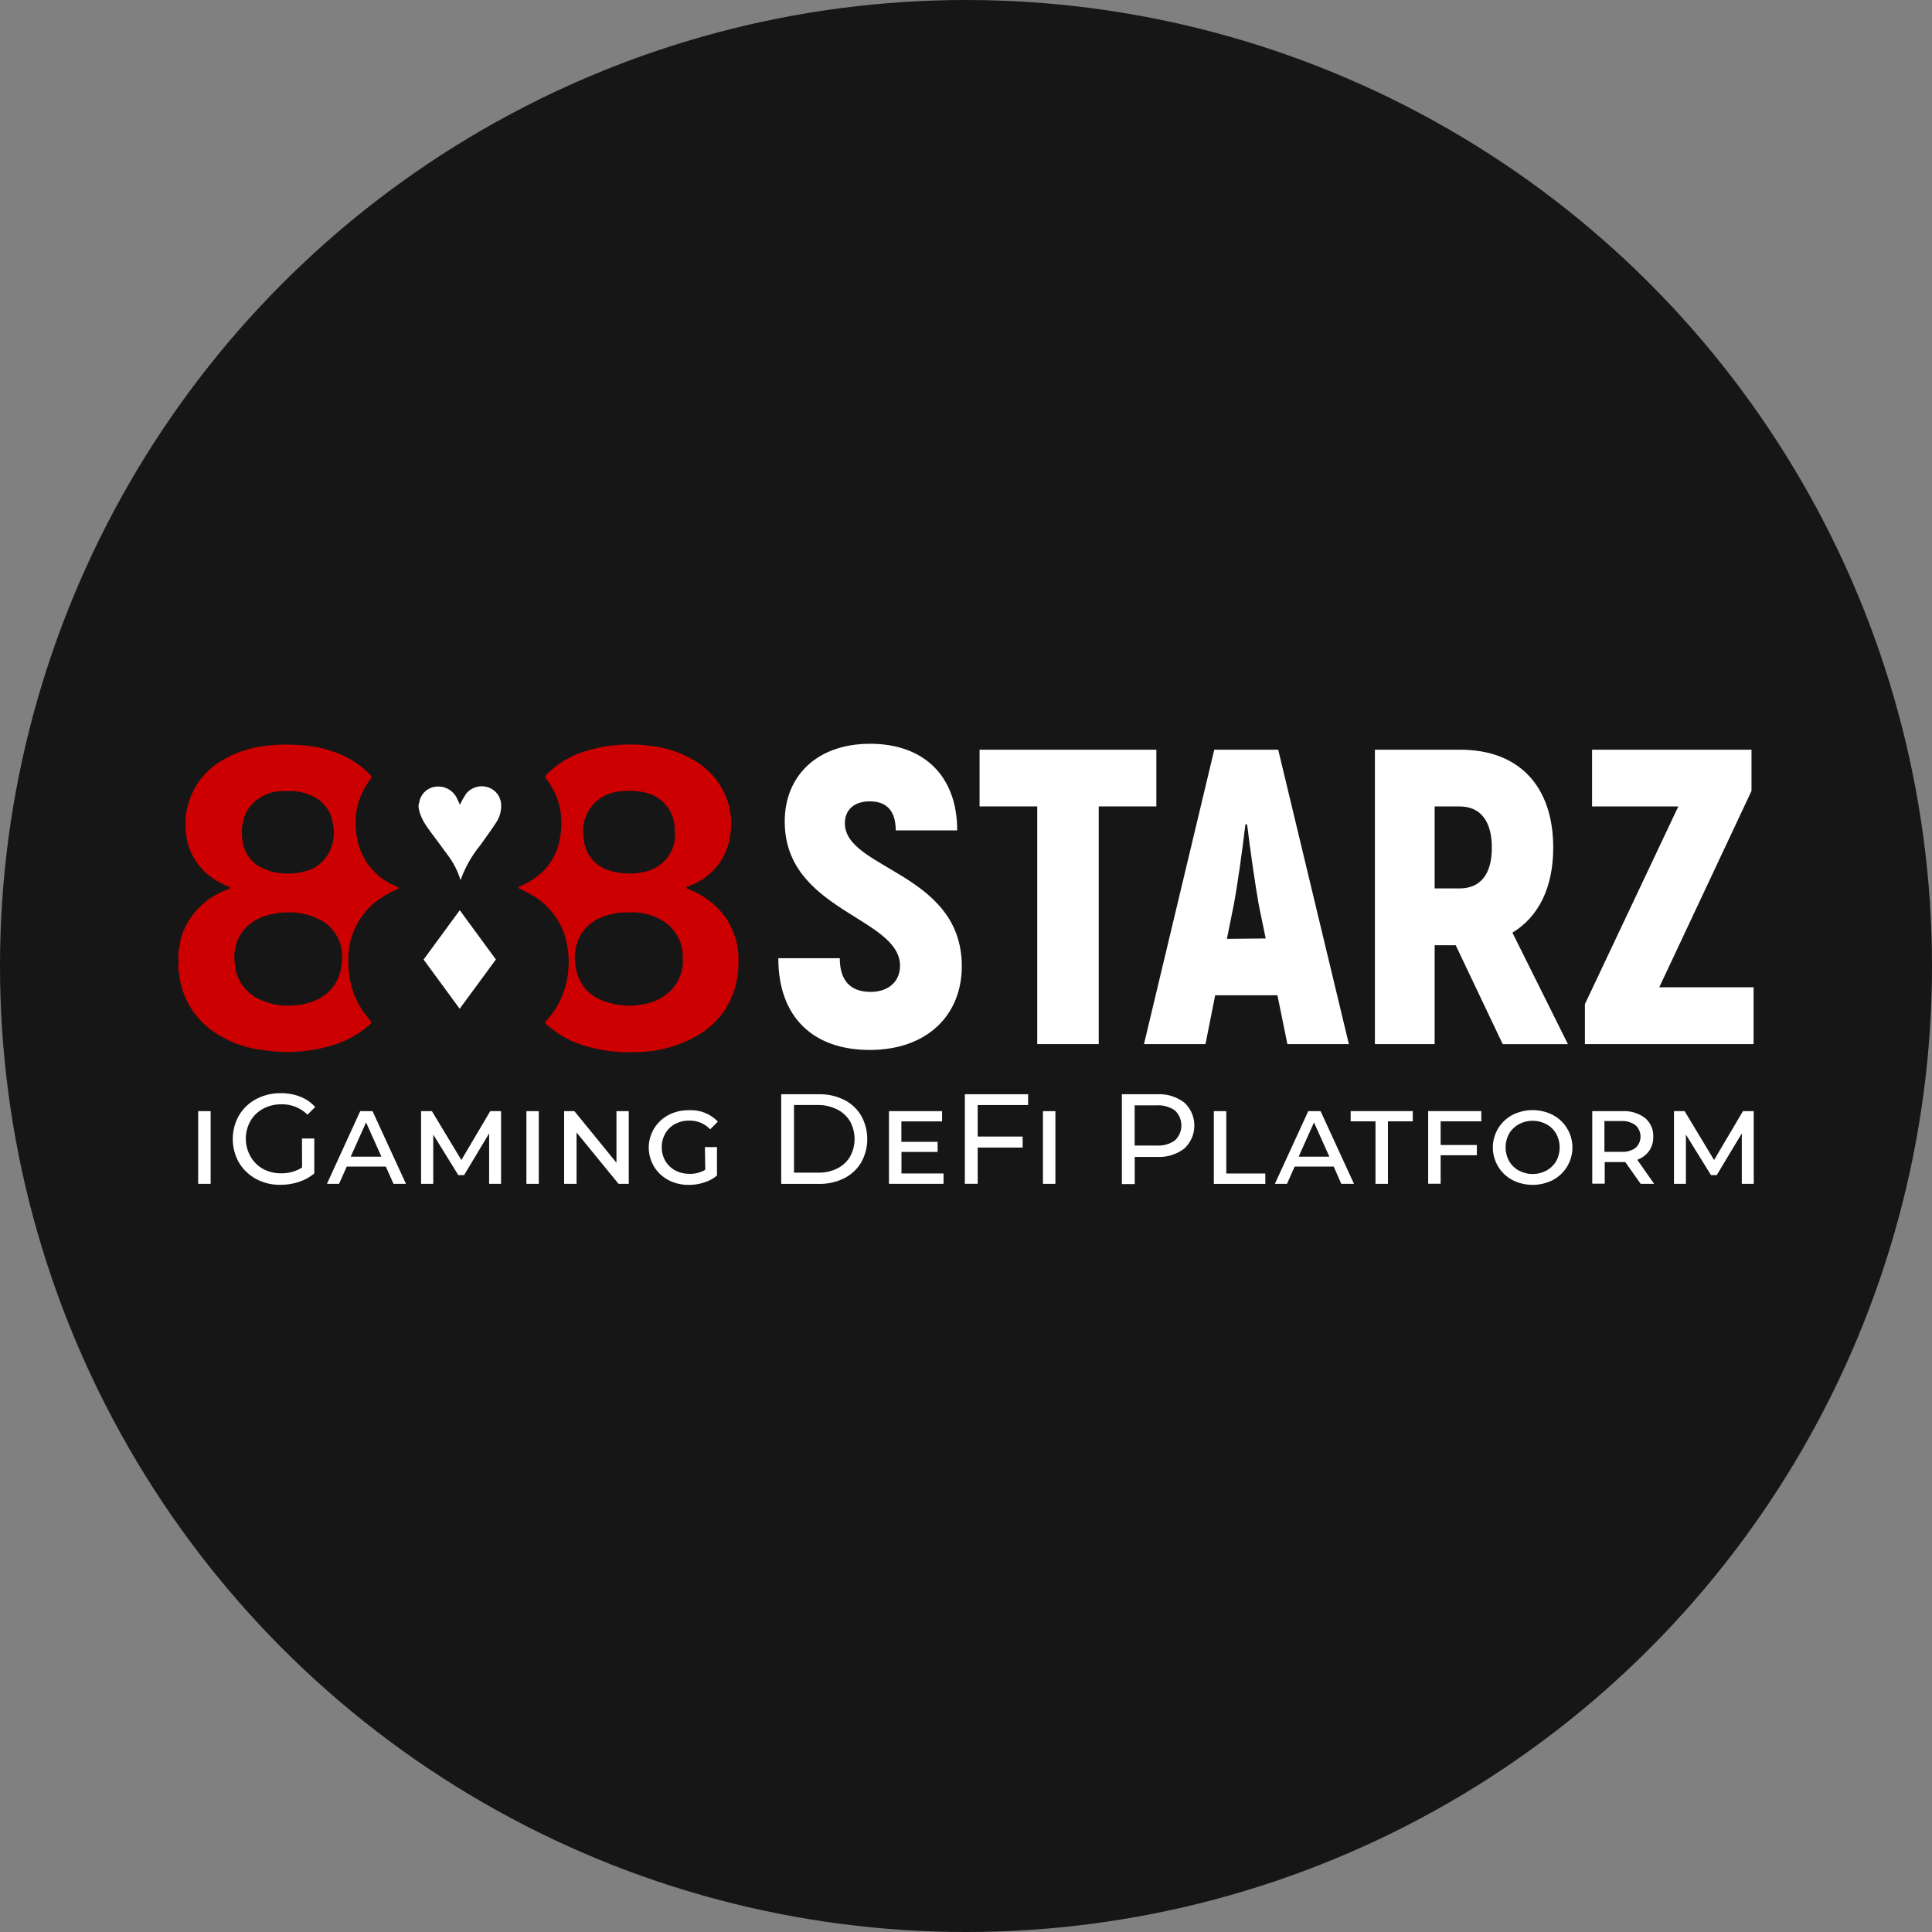 <?xml version="1.0" encoding="iso-8859-1"?>
<svg version="1.1" id="Layer_1" xmlns="http://www.w3.org/2000/svg" xmlns:xlink="http://www.w3.org/1999/xlink" x="0px" y="0px"
	 width="40px" height="40px" viewBox="0 0 40 40" style="enable-background:new 0 0 40 40;" xml:space="preserve">
<rect x="0" y="0" width="40" height="40" fill="#808080" stroke="none"/>
<style type="text/css">
	.st0{fill:#161616;}
	.st1{fill:#CC0000;}
	.st2{fill:#FFFFFF;}
</style>
<circle class="st0" cx="20" cy="20" r="20"/>
<g id="Слой_2">
	<g id="Слой_1-2">
		<path class="st1" d="M7.856,18.614c0.127-0.087,0.263-0.162,0.404-0.224c-0.006-0.009-0.014-0.017-0.022-0.024
			c-0.015-0.008-0.031-0.016-0.048-0.022c-0.416-0.17-0.716-0.54-0.796-0.982C7.3,16.931,7.4,16.481,7.67,16.133
			c0.025-0.035,0.032-0.053,0-0.086c-0.171-0.18-0.377-0.323-0.605-0.422c-0.277-0.119-0.574-0.187-0.875-0.201
			c-0.56-0.033-1.101,0.024-1.591,0.318c-0.309,0.179-0.545,0.461-0.667,0.796c-0.084,0.228-0.112,0.472-0.081,0.713
			c0.032,0.34,0.2,0.652,0.465,0.867c0.137,0.108,0.291,0.193,0.455,0.253c-0.014,0.038-0.048,0.04-0.075,0.051
			C4.233,18.59,3.878,18.968,3.74,19.44c-0.008,0.09-0.024,0.179-0.049,0.266v0.135c0.012,0.044,0.012,0.091,0,0.135v0.121
			c0.021,0.011,0.014,0.03,0.016,0.046c0.042,0.458,0.273,0.879,0.637,1.16c0.313,0.237,0.683,0.387,1.073,0.434
			c0.482,0.079,0.975,0.049,1.443-0.088c0.294-0.084,0.566-0.233,0.796-0.436c0.035-0.032,0.045-0.048,0.008-0.088
			c-0.286-0.316-0.446-0.726-0.449-1.152c-0.042-0.534,0.2-1.05,0.637-1.359 M5.115,16.787c0.147-0.238,0.401-0.39,0.681-0.406
			c0.053-0.003,0.106-0.003,0.159,0c0.186-0.012,0.371,0.026,0.536,0.111c0.222,0.11,0.373,0.324,0.401,0.57
			c0.062,0.282-0.022,0.576-0.223,0.783c-0.11,0.107-0.251,0.179-0.403,0.205c-0.299,0.075-0.616,0.038-0.89-0.105
			c-0.221-0.128-0.358-0.362-0.363-0.617c-0.022-0.185,0.013-0.372,0.1-0.536 M7.073,19.93c-0.01,0.319-0.193,0.606-0.477,0.751
			c-0.163,0.083-0.343,0.13-0.527,0.135c-0.264,0.024-0.529-0.031-0.761-0.159c-0.262-0.144-0.432-0.413-0.447-0.711
			c-0.04-0.266,0.041-0.536,0.223-0.735c0.138-0.139,0.314-0.235,0.506-0.275c0.108-0.028,0.218-0.043,0.329-0.045
			c0.27-0.015,0.539,0.05,0.772,0.188c0.284,0.182,0.434,0.513,0.385,0.847"/>
		<path class="st1" d="M15.019,18.991c-0.185-0.254-0.438-0.451-0.73-0.568c-0.029-0.013-0.065-0.014-0.081-0.049
			c0,0,0-0.01,0.01-0.011l0.076-0.03c0.288-0.109,0.529-0.317,0.678-0.587c0.091-0.176,0.145-0.368,0.159-0.565
			c0.026-0.274-0.026-0.55-0.15-0.796c-0.142-0.278-0.364-0.507-0.637-0.659c-0.263-0.151-0.555-0.247-0.856-0.28
			c-0.466-0.068-0.941-0.029-1.389,0.113c-0.296,0.092-0.565,0.256-0.783,0.477c-0.033,0.035-0.04,0.056,0,0.099
			c0.151,0.193,0.25,0.421,0.288,0.664c0.032,0.208,0.023,0.419-0.024,0.624c-0.058,0.266-0.202,0.506-0.409,0.683
			c-0.119,0.099-0.252,0.18-0.395,0.24c-0.014,0-0.038,0.008-0.04,0.03c-0.002,0.022,0.024,0.022,0.038,0.03
			c0.057,0.03,0.116,0.056,0.172,0.088c0.363,0.184,0.634,0.507,0.753,0.896c0.111,0.382,0.099,0.789-0.035,1.163
			c-0.075,0.215-0.195,0.411-0.352,0.576c-0.027,0.029-0.038,0.048,0,0.078c0.204,0.185,0.444,0.327,0.705,0.417
			c0.37,0.123,0.759,0.177,1.149,0.159c0.481-0.002,0.952-0.139,1.359-0.396c0.269-0.175,0.482-0.424,0.613-0.718
			c0.099-0.227,0.151-0.473,0.151-0.721c0.018-0.339-0.076-0.675-0.269-0.955 M12.325,16.606c0.162-0.145,0.371-0.226,0.589-0.228
			c0.167-0.015,0.336,0.001,0.498,0.046c0.317,0.091,0.541,0.375,0.555,0.705c0,0.035,0,0.07,0.008,0.105
			c0.019,0.27-0.105,0.53-0.328,0.684c-0.098,0.07-0.211,0.117-0.329,0.138c-0.237,0.05-0.484,0.037-0.715-0.038
			c-0.285-0.088-0.489-0.339-0.517-0.637c-0.058-0.283,0.033-0.576,0.242-0.775 M14.142,19.89c-0.002,0.251-0.109,0.49-0.296,0.657
			c-0.157,0.138-0.353,0.225-0.56,0.25c-0.284,0.053-0.577,0.02-0.842-0.094c-0.278-0.112-0.476-0.364-0.519-0.66
			c-0.061-0.262-0.009-0.538,0.143-0.759c0.135-0.173,0.325-0.295,0.539-0.344c0.138-0.04,0.282-0.057,0.425-0.049
			c0.24-0.014,0.478,0.045,0.684,0.169c0.288,0.174,0.451,0.499,0.417,0.834"/>
		<path class="st2" d="M8.771,19.865l0.748-1.02l0.748,1.02l-0.75,1.02l-0.748-1.02"/>
		<path class="st2" d="M8.666,16.72v-0.064c0.005-0.011,0.01-0.023,0.013-0.035c0.021-0.165,0.146-0.297,0.309-0.329
			c0.197-0.039,0.395,0.062,0.477,0.245c0.021,0.041,0.038,0.084,0.056,0.124c0.037-0.077,0.079-0.151,0.126-0.223
			c0.106-0.136,0.286-0.192,0.45-0.14c0.159,0.047,0.27,0.189,0.279,0.355c0.007,0.134-0.03,0.267-0.105,0.379
			c-0.102,0.159-0.215,0.306-0.318,0.455c-0.168,0.204-0.302,0.433-0.398,0.68c0,0.014-0.011,0.029-0.021,0.053
			c-0.058-0.191-0.15-0.369-0.272-0.527l-0.234-0.318c-0.146-0.202-0.318-0.388-0.36-0.649"/>
		<path class="st2" d="M16.114,19.839h1.273c0,0.487,0.243,0.697,0.637,0.697c0.393,0,0.61-0.236,0.61-0.539
			c0-1.011-2.387-1.132-2.387-2.987c-0.002-0.931,0.654-1.611,1.768-1.611c1.114,0,1.803,0.67,1.803,1.794h-1.273
			c0-0.401-0.183-0.602-0.539-0.602c-0.318,0-0.514,0.173-0.514,0.454c0,0.955,2.421,1.019,2.421,2.96
			c0,1.001-0.705,1.733-1.91,1.733C16.846,21.738,16.114,21.068,16.114,19.839z"/>
		<path class="st2" d="M23.942,16.696h-1.194v4.921h-1.273v-4.921h-1.194v-1.174h3.66V16.696z"/>
		<path class="st2" d="M26.448,20.606h-1.289l-0.201,1.011h-1.273l1.455-6.095h1.324l1.463,6.095h-1.273L26.448,20.606z
			 M26.205,19.43l-0.142-0.689c-0.078-0.436-0.183-1.176-0.243-1.673h-0.035c-0.06,0.497-0.159,1.237-0.243,1.673l-0.14,0.697
			L26.205,19.43z"/>
		<path class="st2" d="M30.139,19.57h-0.436v2.047h-1.237v-6.095h1.768c1.211,0,1.924,0.75,1.924,2.029
			c0,0.828-0.306,1.432-0.845,1.759l1.149,2.308h-1.35L30.139,19.57z M29.703,18.394h0.514c0.436,0,0.67-0.296,0.67-0.845
			c0-0.549-0.236-0.853-0.67-0.853h-0.514V18.394z"/>
		<path class="st2" d="M36.306,20.441v1.176h-3.492v-0.828l1.934-4.093h-1.786v-1.174h3.301v0.853l-1.91,4.066H36.306z"/>
		<path class="st2" d="M4.103,23.005h0.258v1.505H4.103V23.005z"/>
		<path class="st2" d="M6.252,23.571h0.255v0.724c-0.094,0.078-0.202,0.137-0.318,0.175c-0.123,0.041-0.252,0.061-0.382,0.06
			C5.63,24.534,5.455,24.492,5.3,24.408c-0.146-0.079-0.269-0.196-0.353-0.339c-0.171-0.302-0.171-0.672,0-0.974
			c0.085-0.144,0.207-0.261,0.355-0.339c0.157-0.083,0.333-0.125,0.511-0.123c0.138-0.002,0.275,0.023,0.404,0.073
			c0.118,0.046,0.224,0.119,0.309,0.213l-0.159,0.159c-0.143-0.141-0.337-0.219-0.538-0.215c-0.132-0.002-0.263,0.029-0.38,0.091
			c-0.11,0.059-0.202,0.147-0.264,0.255c-0.128,0.227-0.128,0.505,0,0.732c0.061,0.108,0.15,0.198,0.258,0.259
			c0.116,0.063,0.246,0.094,0.377,0.092c0.153,0.003,0.304-0.038,0.434-0.119L6.252,23.571z"/>
		<path class="st2" d="M7.988,24.152H7.179L7.02,24.51H6.769l0.689-1.505h0.255l0.692,1.505H8.147L7.988,24.152z M7.897,23.948
			l-0.318-0.71l-0.318,0.71H7.897z"/>
		<path class="st2" d="M10.127,24.51v-1.044L9.608,24.33H9.489L8.97,23.49v1.02H8.718v-1.505h0.224l0.61,1.012l0.598-1.012h0.224
			v1.505H10.127z"/>
		<path class="st2" d="M10.899,23.005h0.256v1.505h-0.256V23.005z"/>
		<path class="st2" d="M13.018,23.005v1.505h-0.212l-0.869-1.063v1.063H11.68v-1.505h0.212l0.871,1.068v-1.068H13.018z"/>
		<path class="st2" d="M14.594,23.749h0.25v0.589c-0.077,0.065-0.166,0.113-0.263,0.143c-0.103,0.034-0.21,0.051-0.318,0.051
			c-0.148,0.002-0.294-0.032-0.425-0.1c-0.372-0.196-0.515-0.656-0.319-1.027c0.072-0.136,0.183-0.247,0.319-0.319
			c0.129-0.068,0.273-0.102,0.419-0.1c0.227-0.015,0.449,0.071,0.606,0.236l-0.159,0.159c-0.114-0.12-0.273-0.185-0.438-0.18
			c-0.101-0.002-0.201,0.023-0.29,0.07c-0.084,0.045-0.154,0.113-0.202,0.196c-0.049,0.087-0.075,0.185-0.073,0.285
			c-0.001,0.099,0.024,0.196,0.073,0.282c0.048,0.084,0.119,0.152,0.204,0.197c0.091,0.049,0.193,0.073,0.296,0.072
			c0.115,0.003,0.229-0.026,0.328-0.084L14.594,23.749z"/>
		<path class="st2" d="M16.174,22.655h0.781c0.181-0.004,0.36,0.036,0.522,0.116c0.147,0.073,0.269,0.187,0.353,0.328
			c0.168,0.301,0.168,0.667,0,0.968c-0.084,0.141-0.207,0.255-0.353,0.328c-0.162,0.08-0.341,0.12-0.522,0.116h-0.781V22.655z
			 M16.94,24.279c0.137,0.003,0.273-0.027,0.396-0.088c0.11-0.055,0.202-0.14,0.264-0.245c0.124-0.227,0.124-0.502,0-0.729
			c-0.063-0.105-0.154-0.191-0.264-0.245c-0.123-0.063-0.259-0.095-0.396-0.094h-0.501v1.4H16.94z"/>
		<path class="st2" d="M19.535,24.295v0.215h-1.13v-1.505h1.1v0.212h-0.843v0.423h0.75v0.21h-0.748v0.446L19.535,24.295z"/>
		<path class="st2" d="M20.242,22.879v0.652h0.931v0.228h-0.931v0.75h-0.266v-1.854h1.31v0.224H20.242z"/>
		<path class="st2" d="M21.593,23.005h0.258v1.505h-0.258V23.005z"/>
		<path class="st2" d="M24.518,22.826c0.264,0.242,0.281,0.651,0.04,0.915c-0.013,0.014-0.026,0.027-0.04,0.04
			c-0.163,0.123-0.363,0.183-0.567,0.172h-0.458v0.562h-0.266v-1.86h0.724C24.155,22.643,24.356,22.704,24.518,22.826z
			 M24.327,23.609c0.171-0.163,0.177-0.432,0.014-0.603c-0.005-0.005-0.01-0.01-0.014-0.014c-0.112-0.079-0.248-0.116-0.385-0.107
			h-0.45v0.832h0.45C24.079,23.727,24.215,23.689,24.327,23.609z"/>
		<path class="st2" d="M25.131,23.005h0.258v1.291h0.808v0.215h-1.066V23.005z"/>
		<path class="st2" d="M27.613,24.152h-0.808l-0.159,0.358h-0.251l0.691-1.505h0.255l0.692,1.505h-0.263L27.613,24.152z
			 M27.523,23.948l-0.318-0.71l-0.318,0.71H27.523z"/>
		<path class="st2" d="M28.478,23.216h-0.514v-0.212h1.286v0.212h-0.514v1.294h-0.258L28.478,23.216z"/>
		<path class="st2" d="M29.827,23.216v0.49h0.75v0.212h-0.75v0.59h-0.258v-1.504h1.1v0.212H29.827z"/>
		<path class="st2" d="M31.312,24.431c-0.372-0.198-0.513-0.659-0.316-1.031c0.071-0.134,0.181-0.244,0.316-0.316
			c0.263-0.134,0.575-0.134,0.839,0c0.372,0.198,0.513,0.659,0.316,1.031c-0.071,0.134-0.181,0.244-0.316,0.316
			C31.887,24.565,31.575,24.565,31.312,24.431z M32.018,24.236c0.083-0.046,0.153-0.114,0.201-0.196c0.097-0.176,0.097-0.39,0-0.567
			c-0.048-0.083-0.117-0.151-0.201-0.197c-0.179-0.096-0.394-0.096-0.573,0c-0.083,0.046-0.153,0.114-0.201,0.196
			c-0.097,0.176-0.097,0.39,0,0.567c0.048,0.082,0.117,0.15,0.201,0.196c0.179,0.096,0.394,0.096,0.573,0V24.236z"/>
		<path class="st2" d="M33.968,24.51l-0.318-0.45h-0.068h-0.358v0.447h-0.258v-1.502h0.614c0.171-0.011,0.34,0.039,0.477,0.14
			c0.115,0.096,0.179,0.24,0.172,0.39c0.003,0.105-0.027,0.208-0.086,0.294c-0.061,0.084-0.147,0.148-0.245,0.183l0.349,0.498
			H33.968z M33.858,23.77c0.132-0.116,0.144-0.317,0.028-0.449c-0.009-0.01-0.018-0.019-0.028-0.028
			c-0.087-0.061-0.192-0.09-0.298-0.083h-0.342v0.637h0.342c0.104,0.009,0.209-0.018,0.296-0.076H33.858z"/>
		<path class="st2" d="M36.062,24.51v-1.044l-0.519,0.864h-0.119l-0.519-0.84v1.02h-0.247v-1.505h0.22l0.61,1.012l0.598-1.012h0.223
			v1.505H36.062z"/>
	</g>
</g>
</svg>
